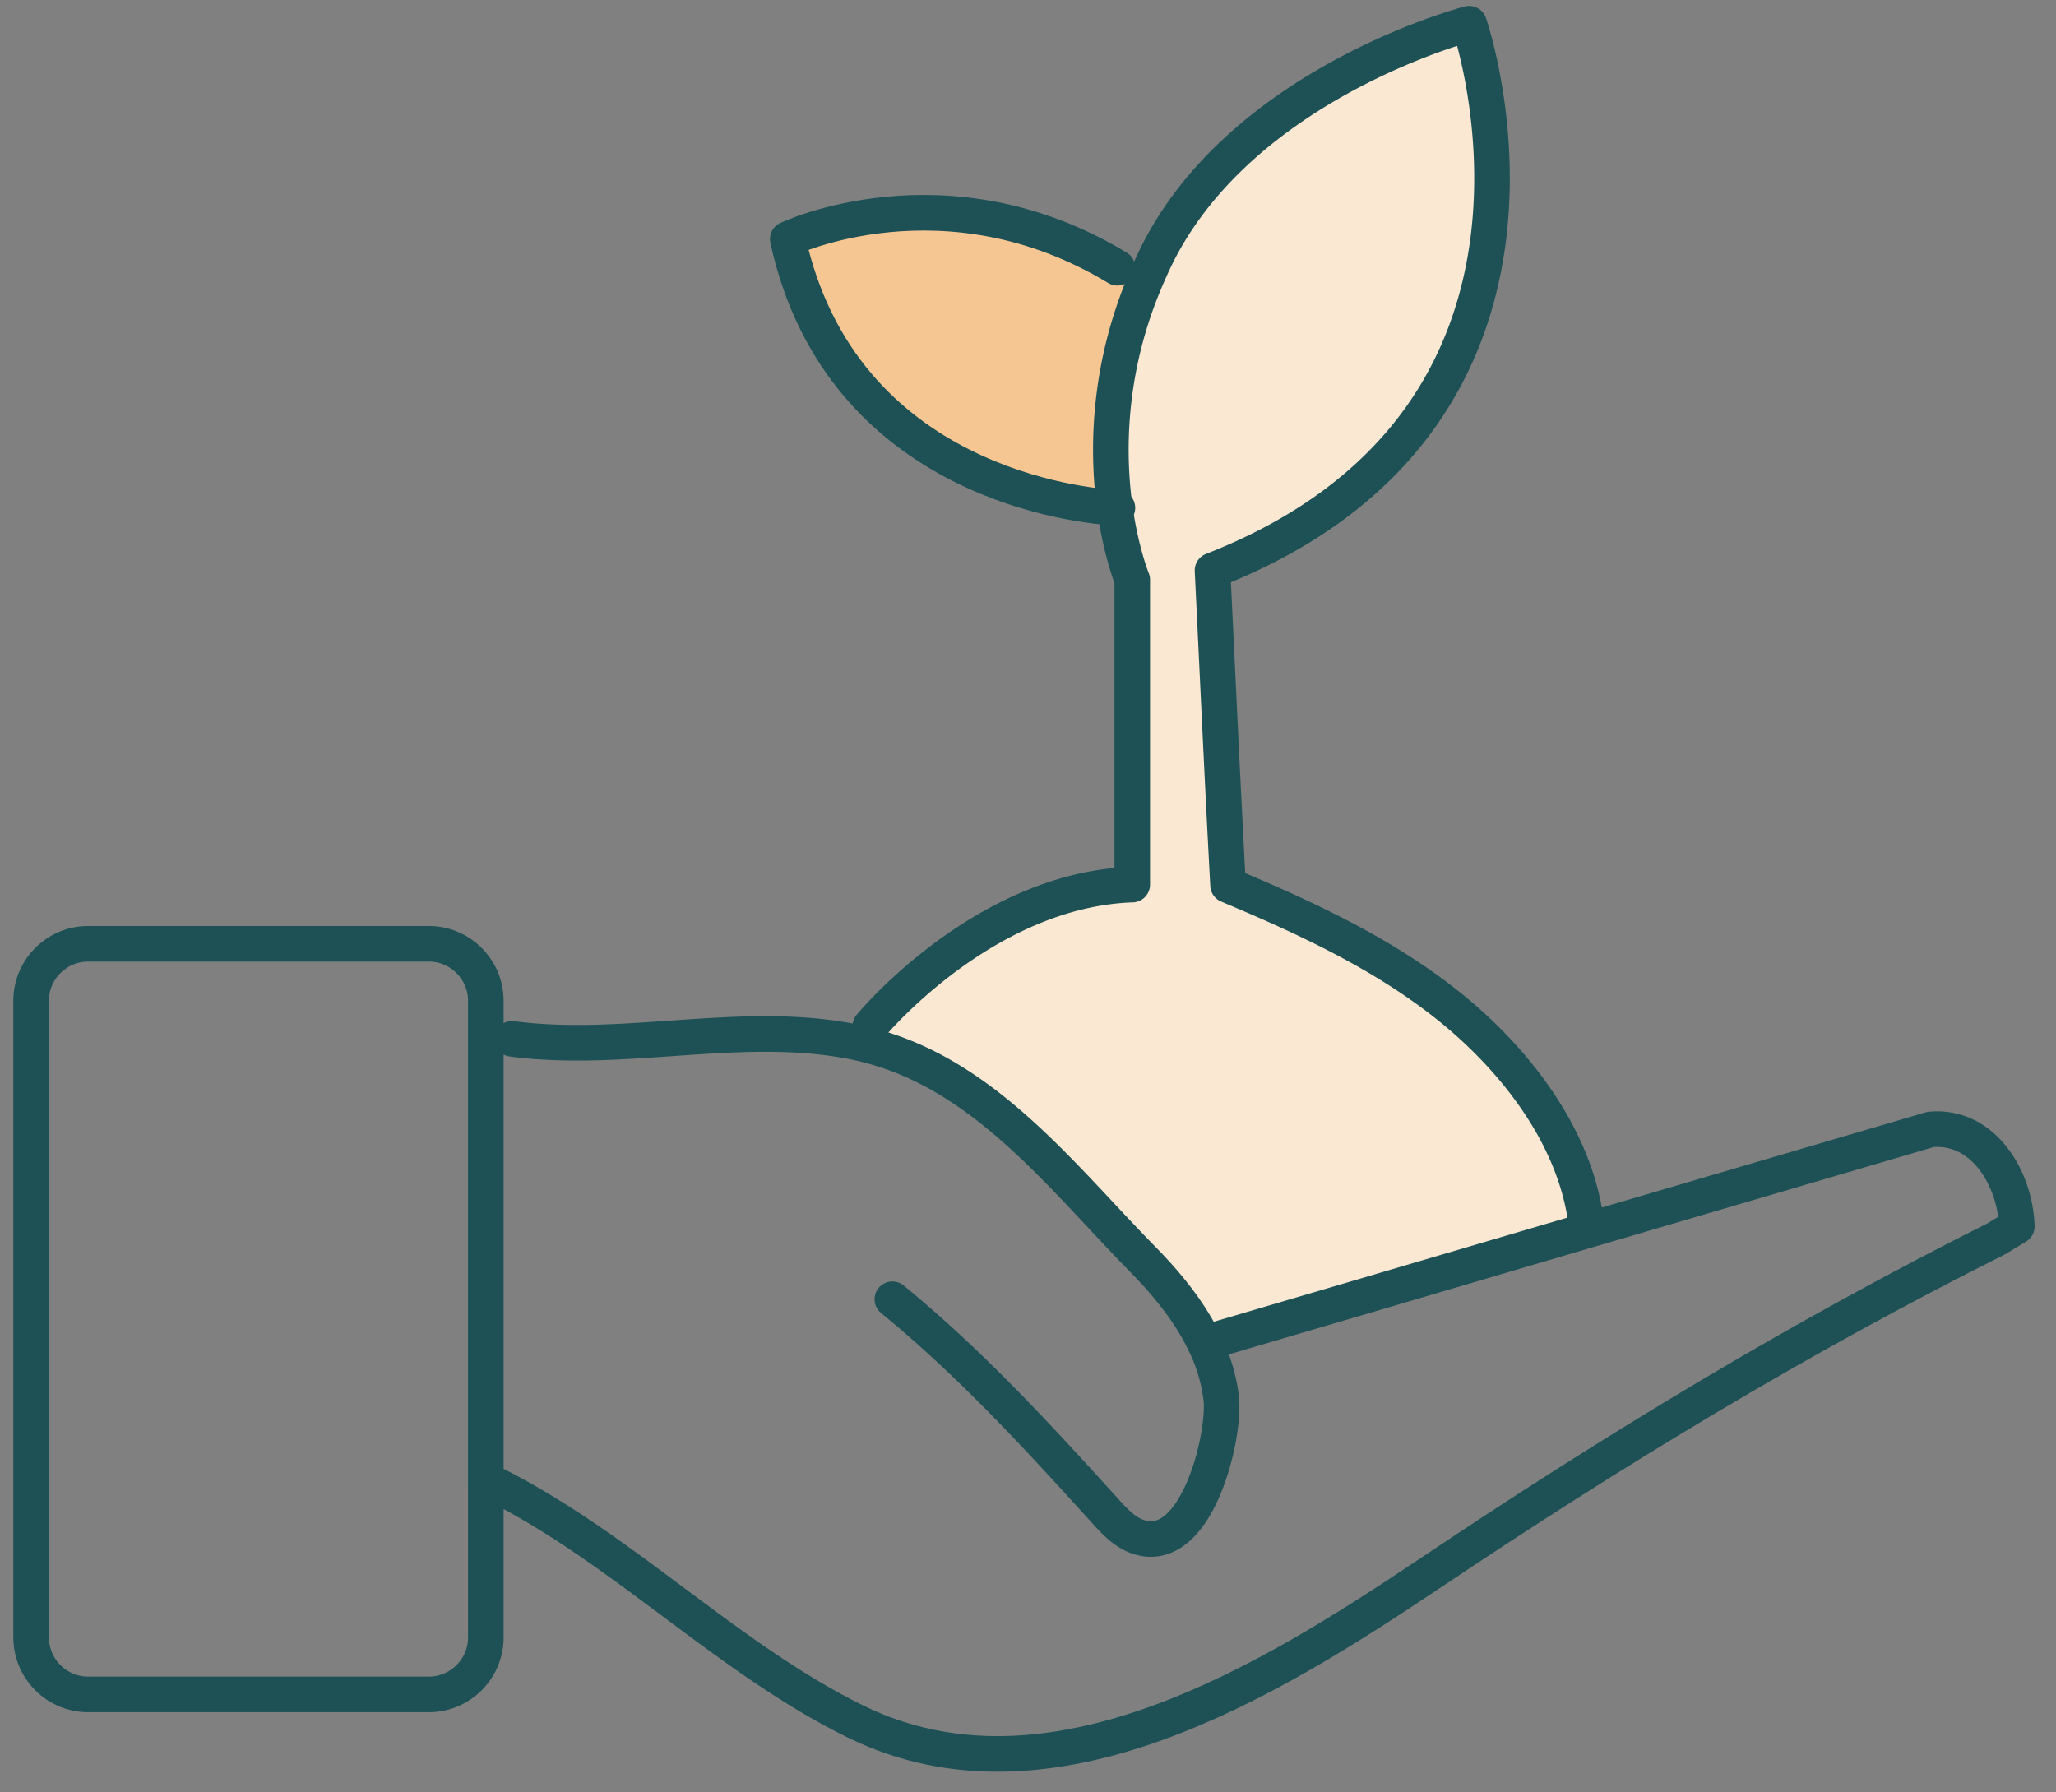 <svg xmlns="http://www.w3.org/2000/svg" width="78" height="68"><rect width="100%" height="100%" fill="#808080" stroke="none"/><title>B8B07DF6-7594-4CDE-8057-F00EF0D4A658</title><g fill="none" fill-rule="evenodd"><path d="M42.292 19.26a16.39 16.39 0 011.123-8.532c.137-.331.288-.67.453-1.008C47.116 3.132 55.734.9 55.734.9S60.911 15.811 46 21.643c.194 3.975.374 7.956.59 11.938 2.981 1.253 5.955 2.628 8.467 4.665 2.528 2.052 4.831 5.062 5.149 8.41l.007.022-14.379 4.233-.122.058c-.562-1.188-1.44-2.261-2.369-3.204-3.06-3.118-5.969-6.97-10.382-8.107l.252-.95c.893-.994 4.773-4.976 9.741-5.149V21.996s-.424-1.037-.662-2.736" fill="#FBE8D2"></path><path d="M42.393 10.16l1.022.568a16.398 16.398 0 00-1.123 8.532c-1.073-.058-10.36-.842-12.406-10.188 0 0 5.983-2.858 12.507 1.087" fill="#F6C692"></path><path d="M18.431 56.282v5.84c0 1.188-.972 2.16-2.16 2.16H3.341a2.166 2.166 0 01-2.16-2.16V37.966c0-1.188.971-2.16 2.16-2.16h12.93c1.188 0 2.16.972 2.16 2.16v18.317zM33.019 38.93s.064-.079.194-.223c.893-.994 4.773-4.975 9.742-5.148V21.996s-.425-1.037-.663-2.736a16.39 16.39 0 011.123-8.532c.137-.331.288-.67.453-1.008C47.116 3.132 55.735.9 55.735.9S60.91 15.81 46 21.643c.195 3.974.375 7.956.59 11.938 2.981 1.252 5.955 2.628 8.467 4.665 2.528 2.052 4.831 5.062 5.149 8.41" stroke="#1D5155" stroke-width="1.35" stroke-linecap="round" stroke-linejoin="round"></path><path d="M42.393 19.267s-.036 0-.101-.007c-1.073-.058-10.36-.843-12.406-10.188 0 0 5.983-2.859 12.507 1.087M18.712 56.282c4.946 2.477 8.878 6.646 13.774 9.044 7.38 3.6 15.688-1.57 21.75-5.63 6.978-4.68 13.976-8.929 21.478-12.687l.8-.483c-.058-1.785-1.246-3.859-3.27-3.679l-13.031 3.83-14.379 4.234" stroke="#1D5155" stroke-width="1.35" stroke-linecap="round" stroke-linejoin="round"></path><path d="M33.854 49.291c2.973 2.434 5.493 5.184 8.071 8.028.352.389.72.792 1.216.972 2.262.821 3.349-3.83 3.19-5.234a6.485 6.485 0 00-.619-2.088c-.562-1.188-1.44-2.261-2.369-3.204-3.06-3.118-5.968-6.97-10.382-8.107-.158-.044-.324-.08-.49-.116-4.27-.885-8.719.44-13.046-.13" stroke="#1D5155" stroke-width="1.35" stroke-linecap="round" stroke-linejoin="round"></path></g></svg>
